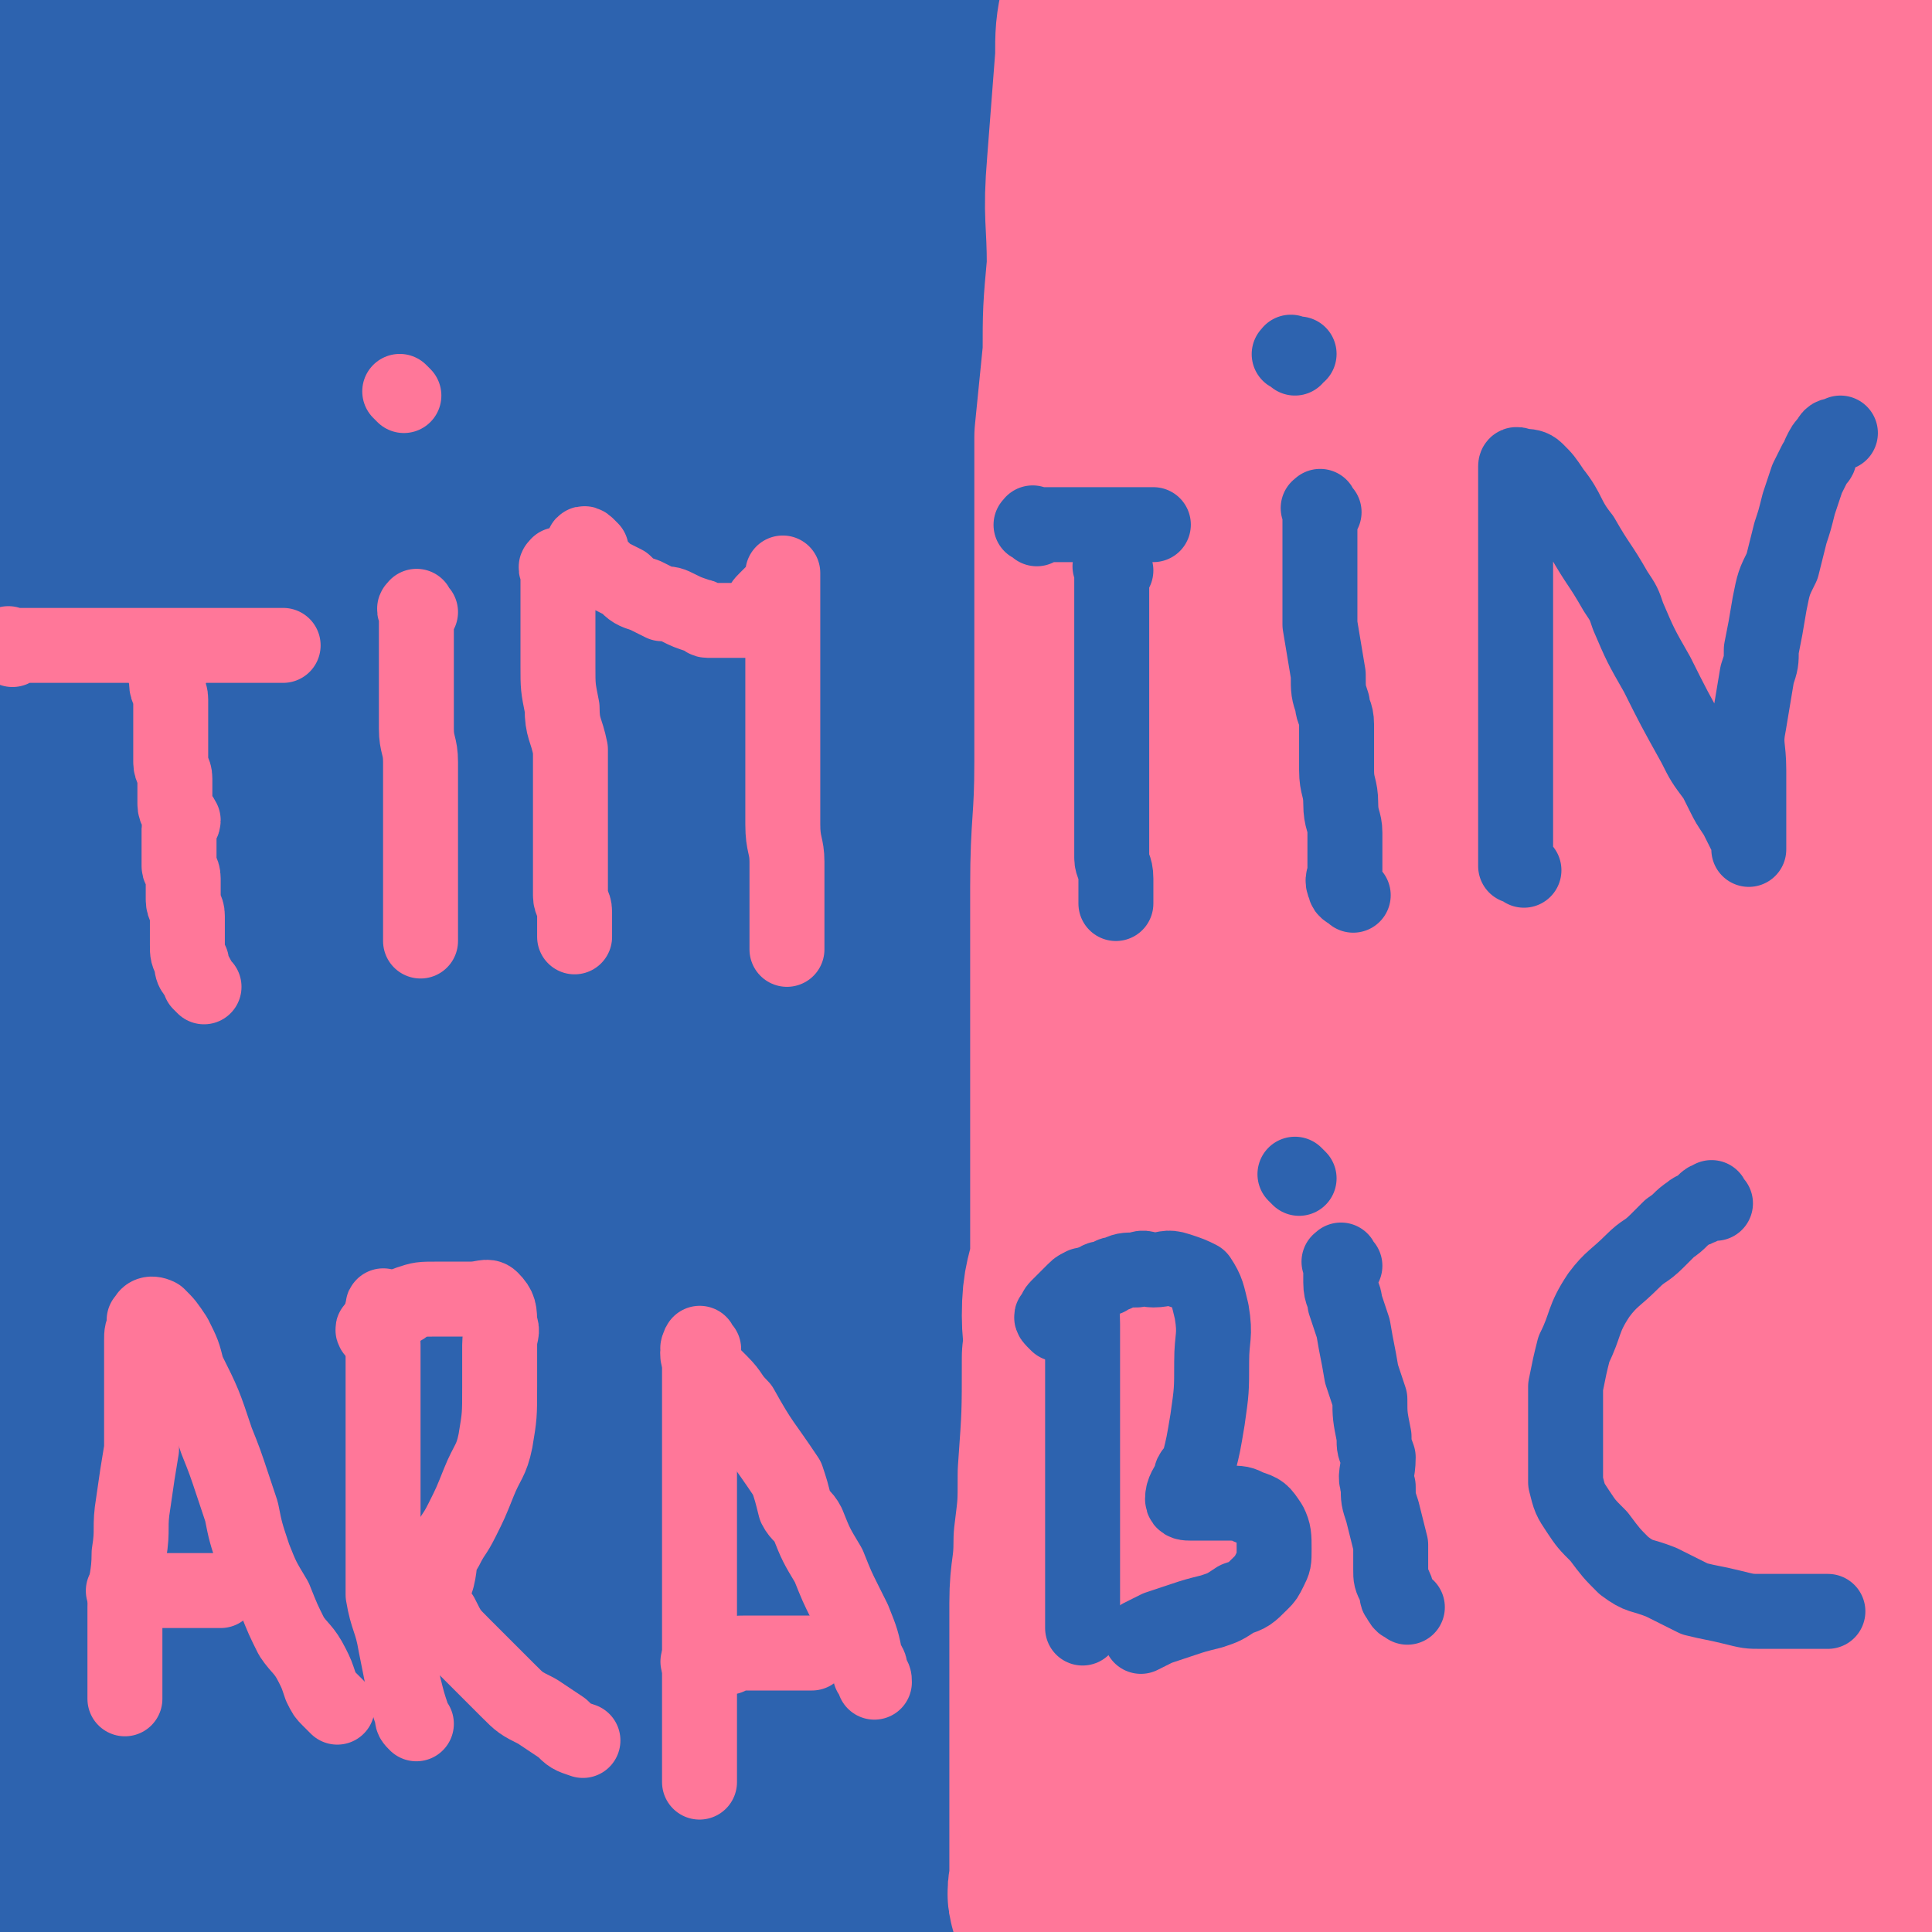<svg viewBox='0 0 464 464' version='1.1' xmlns='http://www.w3.org/2000/svg' xmlns:xlink='http://www.w3.org/1999/xlink'><g fill='none' stroke='#2D63AF' stroke-width='60' stroke-linecap='round' stroke-linejoin='round'><path d='M305,200c-1,-1 -1,-1 -1,-1 -8,-2 -8,-4 -16,-3 -138,18 -138,20 -275,40 -1,0 -3,2 -2,1 36,-25 35,-31 75,-52 49,-26 51,-24 104,-41 40,-12 41,-7 82,-17 49,-11 49,-12 98,-24 2,-1 2,0 5,-1 0,0 0,-1 0,-1 -65,8 -66,4 -131,17 -53,9 -53,12 -105,27 -60,17 -61,16 -120,36 -7,2 -11,7 -12,9 -1,1 5,-2 10,-3 85,-23 84,-26 171,-44 46,-10 47,-4 94,-13 61,-11 64,-13 121,-27 2,0 -1,-2 -3,-2 -29,-4 -29,-7 -58,-6 -69,1 -70,1 -138,9 -79,10 -79,12 -157,26 -22,4 -55,11 -44,11 30,-3 63,-9 127,-17 49,-7 50,-6 99,-13 62,-9 62,-9 123,-20 14,-3 29,-6 27,-8 -3,-4 -19,-3 -37,-5 -48,-5 -48,-7 -95,-9 -59,-3 -59,-1 -119,-1 -48,0 -48,0 -95,0 -7,0 -16,0 -13,0 6,0 15,1 29,0 37,-2 37,-4 74,-7 81,-6 81,-6 163,-11 24,-2 24,-1 49,-2 12,-1 27,-1 23,-3 -9,-2 -25,-4 -50,-6 -81,-4 -81,-4 -162,-6 -47,-1 -47,0 -95,0 -13,0 -32,0 -26,0 17,0 37,0 73,0 43,0 43,0 87,0 38,0 38,0 76,0 35,0 35,1 69,-1 23,-2 23,-2 45,-7 3,0 5,-2 4,-3 -24,-7 -27,-9 -54,-12 -54,-6 -55,-5 -110,-5 -75,-2 -75,-1 -151,1 -27,0 -27,1 -53,3 -2,0 -5,1 -4,1 36,1 39,1 79,1 56,0 56,0 112,0 75,0 75,-1 150,0 26,0 26,1 53,2 1,0 3,0 2,0 -8,-3 -10,-4 -21,-6 -47,-5 -47,-6 -94,-9 -88,-5 -89,-5 -177,-8 -29,-1 -29,-1 -58,0 -22,1 -32,0 -43,3 -4,2 6,6 13,7 35,3 35,0 70,1 101,1 101,1 203,2 47,1 47,1 94,2 10,0 26,2 21,1 -15,-3 -31,-7 -61,-9 -99,-9 -99,-8 -198,-13 -42,-1 -42,-2 -85,0 -29,1 -30,2 -58,7 -3,1 -8,5 -5,5 37,7 43,7 86,10 48,3 49,2 97,4 78,3 78,2 156,7 25,1 25,2 51,4 3,1 10,1 7,1 -68,8 -76,5 -150,15 -56,8 -57,5 -110,22 -69,22 -71,26 -134,58 -5,2 -6,8 -3,11 10,8 14,8 29,10 44,4 44,1 89,1 115,0 115,-1 231,-2 41,0 41,0 83,0 6,0 14,0 12,0 -7,1 -16,0 -31,4 -110,27 -113,21 -219,59 -91,32 -96,31 -175,80 -17,10 -28,35 -17,37 27,5 47,-11 93,-24 125,-35 126,-34 250,-73 50,-16 49,-17 98,-35 6,-2 14,-6 11,-5 -26,8 -35,10 -69,24 -120,51 -122,49 -239,105 -40,19 -41,20 -76,46 -37,28 -37,33 -69,63 -1,1 2,1 3,0 52,-28 53,-28 104,-58 57,-34 55,-37 112,-71 83,-49 84,-48 167,-96 25,-15 28,-16 51,-30 1,0 -2,0 -3,1 -82,53 -82,53 -163,107 -53,36 -55,33 -106,72 -64,49 -63,51 -123,103 -2,2 -4,7 -2,6 22,-9 27,-11 51,-26 99,-64 95,-72 196,-134 76,-46 83,-38 158,-81 5,-4 8,-14 3,-14 -13,0 -20,5 -38,15 -105,56 -108,53 -207,117 -47,31 -41,40 -85,74 -51,39 -53,36 -105,72 -3,2 -7,6 -5,5 13,-7 19,-9 36,-22 84,-61 85,-61 165,-126 43,-34 41,-37 82,-73 9,-8 24,-15 19,-15 -10,1 -27,4 -48,17 -75,46 -75,48 -145,101 -51,38 -49,41 -97,81 -9,8 -12,15 -17,15 -3,0 -1,-8 2,-13 16,-26 16,-27 36,-50 46,-56 47,-55 97,-108 22,-25 30,-26 47,-47 2,-2 -5,-2 -8,0 -39,25 -42,23 -77,54 -51,42 -48,45 -95,91 -16,16 -30,27 -32,32 -1,3 14,-6 25,-15 3,-2 1,-4 3,-8 17,-29 15,-30 36,-57 23,-31 25,-29 51,-58 8,-9 18,-18 16,-18 -3,0 -16,6 -28,18 -32,32 -30,34 -59,68 -11,14 -18,15 -22,27 -1,5 8,4 12,8 1,1 -3,3 -2,2 6,-10 7,-13 15,-23 17,-22 18,-21 35,-42 7,-9 15,-15 13,-18 -2,-3 -10,3 -20,6 -6,2 -6,2 -11,5 '/><path d='M13,366c-1,-1 -2,-1 -1,-1 9,-9 10,-9 21,-17 27,-21 27,-21 55,-42 44,-34 44,-35 89,-68 80,-58 83,-55 161,-114 57,-44 56,-48 111,-93 1,-1 0,1 0,2 0,10 0,10 0,20 0,19 0,19 -1,38 0,22 -1,22 -2,45 -1,24 0,24 -2,48 -2,30 -1,31 -5,61 -1,11 -2,11 -6,21 -1,2 -1,4 -2,3 -4,0 -6,-1 -7,-5 -7,-26 -8,-27 -10,-55 -3,-60 -5,-61 0,-122 4,-43 9,-43 19,-86 2,-10 3,-10 7,-20 4,-11 5,-11 9,-21 0,0 0,0 0,0 0,17 1,17 0,34 -2,25 -3,25 -6,50 -5,31 -5,31 -11,62 -10,53 -10,53 -20,105 -4,20 -5,19 -10,38 -1,4 -2,9 -2,7 -1,-4 0,-9 0,-18 0,-27 -3,-27 0,-54 8,-81 7,-82 20,-162 6,-34 8,-34 18,-66 2,-8 5,-15 7,-14 2,1 1,9 0,18 -2,24 -2,24 -6,48 -5,35 -6,35 -12,69 -6,36 -7,36 -12,73 -5,27 -5,27 -8,55 -3,34 -3,34 -5,68 -1,10 -1,16 -1,21 0,2 0,-5 0,-9 4,-48 3,-48 10,-97 6,-46 7,-46 15,-92 13,-72 13,-72 27,-144 1,-5 1,-7 2,-9 1,-1 1,2 1,4 0,18 1,18 0,35 -1,29 -1,29 -3,58 -3,36 -3,36 -7,72 -9,77 -11,76 -17,153 -4,35 -2,35 -3,70 0,16 -1,17 0,33 1,2 3,4 3,2 4,-22 3,-25 5,-51 5,-62 3,-62 7,-125 4,-47 4,-47 9,-93 0,-8 1,-13 2,-15 1,-1 1,4 1,8 -2,73 -2,73 -5,146 -2,51 -1,51 -6,101 -7,67 -5,67 -18,132 -4,21 -7,21 -15,41 -1,2 -1,4 -2,4 -1,-1 -1,-3 -1,-5 0,-8 0,-8 0,-15 1,-18 1,-18 3,-36 4,-37 4,-37 9,-74 6,-39 6,-39 13,-77 4,-26 5,-26 10,-52 3,-19 4,-18 7,-37 3,-15 2,-15 5,-30 1,-3 2,-7 2,-5 -2,23 -2,28 -5,56 -3,23 -5,23 -9,45 -12,55 -12,55 -25,110 -8,33 -7,33 -17,65 0,2 -2,3 -3,2 -2,-27 -3,-30 -3,-59 1,-88 -5,-90 5,-177 6,-52 14,-51 28,-102 4,-13 4,-19 7,-26 1,-2 2,4 1,7 -7,33 -8,33 -16,66 -22,84 -16,86 -43,168 -16,48 -18,49 -43,91 -12,20 -15,18 -32,33 -3,3 -8,7 -8,3 4,-25 6,-32 18,-61 26,-61 29,-60 59,-119 18,-34 18,-34 36,-68 1,-3 1,-3 3,-5 2,-3 5,-9 4,-6 -9,16 -10,23 -23,44 -36,59 -36,59 -75,116 -28,41 -27,43 -60,79 -14,16 -17,14 -35,27 -3,2 -7,5 -6,3 4,-13 5,-18 16,-33 45,-60 46,-60 95,-117 21,-24 22,-23 44,-46 21,-20 21,-19 42,-38 4,-4 12,-11 8,-8 -27,19 -36,23 -70,50 -73,58 -71,60 -142,120 -24,20 -23,21 -48,39 -27,21 -29,20 -57,40 0,1 -1,2 0,2 6,-2 7,-2 14,-6 51,-31 52,-29 100,-64 61,-42 59,-45 118,-89 17,-13 21,-12 35,-24 2,-2 -1,-5 -3,-4 -21,4 -24,3 -44,14 -41,22 -40,24 -78,51 -65,48 -63,51 -129,98 -32,23 -32,22 -66,42 -5,4 -13,7 -12,5 3,-2 11,-5 21,-11 24,-16 23,-18 47,-34 37,-24 38,-23 75,-48 32,-21 31,-23 64,-43 45,-27 46,-25 92,-50 1,0 4,-1 3,0 -22,11 -25,10 -48,24 -44,27 -43,30 -87,58 -65,41 -67,40 -132,81 -28,18 -28,18 -54,37 -5,4 -13,9 -9,9 11,-3 19,-9 39,-16 28,-11 28,-12 56,-20 40,-12 41,-11 81,-22 39,-10 39,-12 79,-20 41,-8 41,-9 83,-11 26,-1 26,4 52,4 28,-1 28,-3 55,-5 1,0 3,0 2,0 -1,4 -1,7 -6,9 -46,14 -48,12 -96,24 -69,16 -69,16 -137,32 -35,9 -36,9 -70,17 -1,0 -1,0 -1,-1 0,0 -1,-1 -1,-1 15,-3 15,-3 31,-6 30,-5 30,-6 61,-10 36,-5 37,-5 74,-8 32,-3 32,-3 64,-5 23,-1 23,0 46,-1 11,0 11,0 22,-1 5,0 5,-1 9,-2 2,0 3,-1 2,-1 -21,-2 -23,-3 -46,-3 -80,0 -80,-1 -160,4 -31,2 -31,6 -62,9 -25,3 -28,3 -51,3 -1,0 1,-2 2,-3 38,-10 39,-9 78,-18 48,-11 48,-11 96,-22 30,-7 30,-8 60,-14 22,-5 22,-3 43,-9 19,-6 24,-4 38,-15 5,-4 6,-13 0,-15 -41,-10 -47,-11 -94,-10 -83,3 -83,8 -165,17 -43,5 -44,10 -87,13 -8,0 -16,-1 -15,-6 2,-12 8,-16 21,-27 58,-50 57,-52 120,-94 66,-43 71,-36 138,-77 35,-21 35,-22 66,-49 9,-8 12,-12 14,-20 1,-3 -4,-5 -8,-3 -74,23 -75,24 -148,52 -40,16 -40,16 -79,34 -50,23 -50,25 -101,48 -1,1 -4,1 -3,1 17,-11 20,-13 39,-24 35,-20 34,-22 70,-39 81,-39 81,-39 164,-75 53,-22 54,-20 108,-40 '/></g>
<g fill='none' stroke='#FF7799' stroke-width='60' stroke-linecap='round' stroke-linejoin='round'><path d='M329,161c-1,-1 -1,-2 -1,-1 -1,7 0,8 0,16 0,9 0,9 0,18 1,15 0,16 2,31 2,12 3,12 6,24 3,12 4,12 8,24 2,10 2,10 4,21 2,13 3,14 4,27 0,5 -1,5 -1,10 0,4 -1,4 0,8 0,1 1,1 2,2 0,1 0,1 1,3 0,0 -1,0 -1,0 0,-1 0,-1 0,-1 0,-1 0,-1 1,-3 0,-4 0,-4 1,-8 0,-7 0,-7 1,-13 1,-9 1,-9 2,-19 1,-11 2,-11 3,-22 2,-26 2,-26 4,-51 2,-28 2,-28 4,-57 2,-30 1,-30 3,-61 2,-24 1,-24 4,-47 1,-10 1,-10 4,-19 3,-14 3,-14 8,-27 1,-3 3,-9 4,-6 2,26 2,32 1,64 -1,35 -1,35 -4,69 -5,77 -4,77 -13,154 -6,49 -6,49 -16,98 -2,12 -4,12 -8,23 0,1 -1,2 -1,1 -1,-9 -2,-10 -1,-21 3,-69 1,-69 7,-138 10,-93 10,-93 25,-185 7,-45 9,-45 20,-89 3,-12 5,-22 6,-23 1,-1 -1,10 -2,20 -6,29 -7,29 -12,58 -13,75 -16,75 -25,150 -7,51 -5,51 -7,102 -2,37 -2,38 -3,75 0,4 0,4 0,7 0,1 1,3 1,2 3,-17 3,-19 6,-39 5,-48 4,-48 10,-96 7,-53 7,-53 16,-106 5,-32 5,-32 13,-63 2,-9 3,-9 5,-18 3,-11 3,-11 5,-21 2,-5 1,-5 3,-10 '/><path d='M259,457c-1,-1 -1,-1 -1,-1 -1,-2 0,-2 0,-3 0,-3 0,-3 0,-5 0,-2 0,-2 0,-3 0,-5 0,-5 0,-11 0,-5 0,-5 0,-10 0,-6 0,-6 0,-12 0,-6 0,-6 0,-13 0,-7 0,-7 0,-14 0,-7 1,-7 1,-15 1,-8 1,-8 1,-16 1,-14 1,-14 1,-28 1,-5 0,-5 0,-10 0,-7 1,-7 2,-13 0,-7 0,-7 0,-13 0,-5 0,-5 0,-10 0,-6 0,-6 0,-11 0,-5 0,-5 0,-10 0,-6 0,-6 0,-13 0,-16 0,-16 0,-33 0,-15 1,-15 1,-30 0,-14 0,-14 0,-28 0,-14 0,-14 0,-29 0,-10 0,-10 0,-21 1,-10 1,-10 2,-20 0,-10 0,-10 1,-21 0,-12 -1,-12 0,-24 1,-13 1,-13 2,-26 0,-6 0,-6 1,-11 2,-14 2,-14 3,-27 1,-8 1,-8 2,-15 1,-4 1,-4 2,-7 '/><path d='M287,324c-1,-1 -1,-1 -1,-1 -1,-1 0,-1 0,-2 0,-2 0,-2 0,-3 0,-5 0,-5 0,-10 0,-9 0,-9 0,-18 0,-9 1,-9 1,-19 1,-14 1,-14 1,-28 1,-18 1,-18 1,-37 2,-38 0,-38 3,-75 2,-33 1,-33 6,-65 5,-33 6,-33 13,-65 2,-9 2,-9 5,-18 1,-1 2,-2 2,-1 2,16 2,18 3,35 2,107 3,107 3,215 1,24 0,24 -1,48 -2,46 -4,83 -5,91 -1,6 0,-32 0,-64 1,-74 -1,-74 3,-147 3,-58 4,-58 12,-115 3,-23 5,-23 10,-45 1,-4 2,-10 2,-8 -2,11 -5,17 -7,33 -8,102 -11,102 -13,204 -1,52 -2,53 6,105 3,21 6,29 15,40 3,4 8,-3 9,-9 9,-62 4,-64 11,-128 8,-63 7,-63 17,-126 4,-25 6,-24 11,-48 1,-2 1,-6 1,-4 3,37 2,40 4,81 2,43 2,43 5,86 5,66 6,66 12,133 1,8 1,9 3,17 1,4 3,10 4,7 2,-27 2,-34 2,-68 1,-88 0,-88 0,-176 0,-23 0,-23 0,-46 0,-4 0,-10 0,-7 0,34 -1,41 -1,82 0,36 -1,36 0,72 1,63 0,64 4,126 1,28 1,29 7,55 0,2 4,4 4,2 2,-49 -1,-52 -1,-104 0,-69 0,-69 0,-138 0,-44 -2,-44 0,-88 1,-16 3,-19 5,-31 0,-1 -1,2 -1,4 0,32 -1,32 0,63 2,70 1,70 5,139 3,47 4,47 7,94 1,14 3,29 2,28 -1,-2 -3,-17 -5,-34 -5,-33 -7,-33 -10,-65 -5,-66 -5,-66 -7,-133 -2,-66 0,-66 0,-133 0,-18 0,-18 0,-36 0,-4 0,-11 0,-8 0,6 0,12 0,25 0,14 1,14 1,28 0,31 0,31 0,62 0,25 1,25 1,50 0,9 0,20 0,18 0,-6 0,-17 0,-34 0,-22 0,-22 1,-43 0,-33 1,-33 2,-65 0,-15 0,-15 0,-30 0,-5 0,-12 0,-10 0,9 0,17 0,33 -2,44 -2,44 -5,88 -3,55 -4,55 -8,110 -4,66 -4,66 -8,133 -1,16 -1,16 -2,32 -1,26 -2,26 -3,53 0,15 0,15 0,30 0,6 0,6 0,12 0,3 0,3 0,5 0,1 -1,2 -1,1 -3,-7 -3,-8 -6,-17 -8,-23 -7,-23 -16,-46 -7,-20 -7,-20 -15,-39 -4,-10 -4,-10 -8,-19 -2,-4 -3,-9 -5,-8 -1,1 -1,5 0,10 1,17 2,17 5,34 3,20 4,20 8,40 2,12 3,12 4,23 0,6 1,12 0,11 -1,-3 -3,-9 -4,-19 -4,-26 -4,-26 -7,-52 -4,-31 -2,-31 -6,-62 -2,-8 -3,-19 -5,-16 -5,5 -6,15 -9,32 -5,35 -4,36 -6,72 -1,17 -1,17 -1,34 0,3 0,8 0,6 0,-6 0,-11 0,-22 1,-33 1,-33 2,-67 0,-17 1,-23 0,-34 0,-3 -2,3 -3,7 -4,30 -3,31 -6,61 -3,28 -2,28 -5,55 -1,9 -2,17 -3,18 0,1 0,-6 0,-13 0,-26 0,-26 0,-51 0,-22 0,-22 0,-43 0,-7 0,-17 0,-14 -1,10 -2,20 -3,41 -2,27 -2,27 -4,54 -2,17 -1,17 -5,33 0,2 -2,5 -2,3 -2,-14 -2,-17 -2,-35 -1,-29 0,-29 0,-59 0,-15 1,-20 0,-31 0,-2 -2,3 -2,6 -5,24 -4,24 -8,48 -2,12 -2,12 -4,24 -2,13 -2,13 -4,27 -1,6 -2,13 -2,12 -1,-1 0,-9 0,-17 2,-20 2,-20 4,-40 2,-17 2,-17 4,-34 0,-7 2,-15 1,-14 -1,1 -3,9 -5,18 -5,22 -5,22 -9,43 -1,7 -1,7 -2,14 -1,9 -2,14 -3,17 -1,2 -1,-4 -1,-8 2,-19 0,-19 5,-38 6,-28 8,-28 17,-55 3,-8 1,-11 7,-16 2,-3 6,-2 8,1 11,15 9,17 17,35 6,13 5,13 11,26 10,20 9,21 20,41 6,10 6,11 14,20 5,5 5,6 12,8 5,2 8,3 12,0 8,-7 7,-9 13,-20 3,-6 2,-7 5,-14 4,-8 3,-8 7,-16 2,-4 3,-7 6,-8 2,0 3,3 4,6 3,5 3,5 5,11 1,5 1,5 3,11 0,2 0,2 1,5 1,3 1,3 2,7 1,2 1,3 2,4 1,1 1,1 2,1 1,0 1,0 1,0 0,0 0,2 0,1 0,-2 0,-3 0,-6 0,-2 0,-2 0,-4 0,-2 0,-2 0,-4 0,-4 0,-7 0,-8 0,-1 0,2 0,4 0,4 0,4 0,8 0,2 0,2 0,4 0,0 -1,1 -1,0 -3,-19 -3,-20 -6,-40 -4,-27 -2,-27 -7,-54 -12,-61 -12,-61 -26,-121 -2,-9 -2,-11 -6,-18 -2,-2 -5,-2 -6,0 -7,13 -6,15 -12,30 -6,17 -6,17 -13,34 -3,7 -3,13 -7,14 -4,1 -6,-5 -8,-12 -5,-11 -4,-11 -6,-23 -7,-34 -6,-35 -14,-69 -3,-16 -3,-30 -8,-33 -4,-2 -8,11 -9,23 -7,46 -4,47 -7,94 -2,24 -2,24 -3,48 -1,21 -1,48 -1,42 0,-10 -3,-37 1,-74 8,-59 7,-59 22,-116 11,-39 13,-39 29,-75 11,-22 13,-21 25,-42 '/></g>
<g fill='none' stroke='#FF7799' stroke-width='18' stroke-linecap='round' stroke-linejoin='round'><path d='M41,161c-1,-1 -1,-2 -1,-1 -1,1 0,2 0,4 0,2 1,2 1,4 0,1 0,1 0,3 0,2 0,2 0,3 0,2 0,2 0,5 0,2 0,2 0,4 0,2 1,2 1,4 0,1 0,1 0,2 0,1 0,1 0,2 0,1 0,1 0,2 0,2 1,2 2,4 0,1 -1,1 -1,2 0,1 0,1 0,2 0,2 0,2 0,3 0,2 0,2 0,4 0,1 1,1 1,3 0,2 0,3 0,5 0,2 1,2 1,4 0,3 0,3 0,5 0,1 0,1 0,2 0,2 0,2 1,4 0,3 1,2 2,5 0,0 0,0 1,1 '/><path d='M3,156c-1,-1 -2,-1 -1,-1 0,-1 0,0 1,0 1,0 1,0 2,0 1,0 1,0 1,0 1,0 1,0 1,0 1,0 1,0 1,0 2,0 2,0 3,0 1,0 1,0 2,0 1,0 1,0 2,0 1,0 1,0 2,0 2,0 2,0 3,0 2,0 2,0 3,0 2,0 2,0 4,0 1,0 1,0 2,0 3,0 3,0 5,0 2,0 2,0 5,0 2,0 2,0 4,0 2,0 2,0 4,0 2,0 2,0 3,0 1,0 1,0 2,0 1,0 1,0 2,0 1,0 1,0 2,0 1,0 1,0 2,0 1,0 1,0 1,0 1,0 1,0 1,0 1,0 1,0 3,0 0,0 0,0 1,0 0,0 0,0 1,0 0,0 0,0 1,0 1,0 1,0 2,0 '/><path d='M101,147c-1,-1 -1,-2 -1,-1 -1,0 0,1 0,2 0,2 0,2 0,3 0,2 0,2 0,4 0,3 0,3 0,6 0,2 0,2 0,5 0,5 0,5 0,9 0,4 1,4 1,8 0,4 0,4 0,7 0,3 0,3 0,5 0,3 0,3 0,7 0,3 0,3 0,5 0,3 0,3 0,5 0,2 0,2 0,4 0,2 0,2 0,3 0,1 0,1 0,2 0,1 0,1 0,2 0,1 0,1 0,2 0,1 0,1 0,1 '/><path d='M97,95c-1,-1 -1,-1 -1,-1 '/><path d='M135,137c-1,-1 -1,-2 -1,-1 -1,0 0,1 0,2 0,2 0,2 0,3 0,2 0,2 0,4 0,1 0,1 0,2 0,1 0,1 0,3 0,5 0,5 0,10 0,5 0,5 1,10 0,5 1,5 2,10 0,3 0,3 0,5 0,6 0,6 0,12 0,4 0,4 0,9 0,3 0,3 0,6 0,1 0,1 0,3 0,2 1,2 1,4 0,2 0,2 0,4 0,1 0,1 0,2 '/><path d='M142,132c-1,-1 -1,-1 -1,-1 -1,-1 -1,0 -1,0 0,1 0,1 0,1 0,1 0,1 0,1 0,1 1,0 1,0 2,1 2,2 3,3 1,1 1,1 2,2 2,1 2,1 4,2 2,2 2,2 5,3 2,1 2,1 4,2 2,0 2,0 4,1 2,1 2,1 5,2 1,0 1,1 2,1 2,0 2,0 4,0 2,0 2,0 3,0 1,0 1,0 2,0 2,0 2,-1 3,-2 0,0 0,0 1,-1 0,-1 0,-1 1,-2 1,-1 1,-1 2,-2 1,-1 1,-1 2,-2 0,0 0,-1 0,-1 0,-1 0,-2 0,-1 0,0 0,0 0,1 0,1 0,1 0,2 0,1 0,1 0,2 0,1 0,1 0,2 0,2 0,2 0,5 0,2 0,2 0,4 0,3 0,3 0,5 0,3 0,3 0,5 0,3 0,3 0,6 0,2 0,2 0,5 0,3 0,3 0,5 0,5 0,5 0,10 0,4 0,4 0,8 0,5 1,5 1,9 0,1 0,1 0,3 0,3 0,3 0,6 0,2 0,2 0,5 0,1 0,1 0,2 0,1 0,1 0,3 0,1 0,1 0,2 '/></g>
<g fill='none' stroke='#2D63AF' stroke-width='18' stroke-linecap='round' stroke-linejoin='round'><path d='M268,137c-1,-1 -1,-2 -1,-1 -1,0 0,0 0,1 0,1 0,2 0,3 0,2 0,2 0,4 0,1 0,1 0,2 0,2 0,2 0,3 0,2 0,2 0,4 0,2 0,2 0,4 0,5 0,5 0,9 0,5 0,5 0,10 0,4 0,4 0,9 0,4 0,4 0,8 0,3 0,3 0,6 0,4 0,4 0,7 0,2 1,2 1,5 0,2 0,2 0,4 0,1 0,1 0,2 '/><path d='M249,127c-1,-1 -2,-1 -1,-1 0,-1 0,0 1,0 1,0 1,0 1,0 1,0 1,0 1,0 1,0 1,0 1,0 2,0 2,0 3,0 1,0 1,0 2,0 1,0 1,0 2,0 0,0 0,0 1,0 0,0 0,0 1,0 1,0 1,0 2,0 0,0 0,0 1,0 0,0 0,0 1,0 1,0 1,0 1,0 1,0 1,0 1,0 1,0 1,0 1,0 1,0 1,0 1,0 1,0 1,0 1,0 1,0 1,0 1,0 1,0 1,0 2,0 1,0 1,0 1,0 1,0 1,0 1,0 1,0 1,0 1,0 1,0 1,0 1,0 '/><path d='M318,123c-1,-1 -1,-2 -1,-1 -1,0 0,0 0,1 0,1 0,1 0,3 0,1 0,1 0,2 0,2 0,2 0,3 0,2 0,2 0,4 0,2 0,2 0,4 0,6 0,6 0,11 1,6 1,6 2,12 0,4 0,4 1,7 0,2 1,2 1,5 0,5 0,5 0,11 0,4 1,4 1,8 0,4 1,4 1,7 0,3 0,3 0,5 0,2 0,2 0,4 0,2 -1,2 0,4 0,1 1,1 2,2 '/><path d='M311,86c-1,-1 -2,-1 -1,-1 0,-1 0,0 1,0 1,0 1,0 1,0 '/><path d='M366,209c-1,-1 -1,-1 -1,-1 -1,-1 -1,0 -1,0 0,-1 0,-1 0,-2 0,-2 0,-2 0,-3 0,-1 0,-1 0,-2 0,-1 0,-1 0,-3 0,-2 0,-2 0,-4 0,-3 0,-3 0,-5 0,-3 0,-3 0,-5 0,-2 0,-2 0,-5 0,-6 0,-6 0,-11 0,-5 0,-5 0,-11 0,-5 0,-5 0,-10 0,-4 0,-4 0,-8 0,-5 0,-5 0,-9 0,-4 0,-4 0,-7 0,-2 0,-2 0,-3 0,-2 0,-2 0,-4 0,-1 0,-1 0,-2 0,-1 0,-2 0,-2 0,-1 1,0 2,0 1,0 2,0 3,1 2,2 2,2 4,5 4,5 3,6 7,11 4,7 4,6 8,13 2,3 2,3 3,6 3,7 3,7 7,14 4,8 4,8 9,17 2,4 2,4 5,8 1,2 1,2 2,4 1,2 1,2 3,5 1,2 1,2 2,4 1,1 1,1 1,2 0,1 0,2 0,2 0,-1 0,-2 0,-3 0,-3 0,-3 0,-6 0,-5 0,-5 0,-10 0,-6 -1,-6 0,-11 1,-6 1,-6 2,-12 1,-3 1,-3 1,-6 1,-5 1,-5 2,-11 1,-5 1,-5 3,-9 1,-4 1,-4 2,-8 1,-3 1,-3 2,-7 1,-3 1,-3 2,-6 1,-2 1,-2 2,-4 1,-1 1,-1 1,-2 1,-2 1,-2 2,-3 1,-2 1,-1 3,-2 '/><path d='M261,310c-1,-1 -1,-2 -1,-1 -1,3 0,4 0,9 0,4 0,4 0,8 0,2 0,2 0,4 0,6 0,6 0,11 0,4 0,4 0,7 0,4 0,4 0,7 0,3 0,3 0,5 0,4 0,4 0,7 0,6 0,6 0,12 0,1 0,1 0,3 0,1 0,1 0,3 0,1 0,1 0,2 0,2 0,2 0,3 0,0 0,0 0,1 '/><path d='M254,318c-1,-1 -1,-1 -1,-1 -1,-1 0,-1 0,-1 1,-1 0,-1 1,-2 2,-2 2,-2 4,-4 1,-1 1,-1 3,-1 1,-1 1,-1 2,-1 1,-1 1,-1 3,-1 1,-1 1,-1 2,-1 2,-1 2,-1 5,-1 2,-1 2,0 4,0 3,0 3,-1 6,0 3,1 3,1 5,2 2,3 2,4 3,8 1,6 0,6 0,12 0,7 0,7 -1,14 -1,6 -1,6 -2,10 -1,3 -2,2 -2,4 -1,2 -2,3 -2,5 0,1 1,1 2,1 1,0 1,0 3,0 3,0 3,0 6,0 3,0 3,0 5,1 3,1 3,1 5,4 1,2 1,3 1,6 0,3 0,3 -1,5 -1,2 -1,2 -2,3 -3,3 -3,3 -6,4 -3,2 -3,2 -6,3 -4,1 -4,1 -7,2 -3,1 -3,1 -6,2 -2,1 -2,1 -4,2 '/><path d='M323,304c-1,-1 -1,-2 -1,-1 -1,0 0,0 0,1 0,2 0,2 0,4 0,3 1,3 1,5 1,3 1,3 2,6 1,6 1,5 2,11 1,3 1,3 2,6 0,4 0,4 1,9 0,3 0,2 1,5 0,4 -1,4 0,7 0,3 0,3 1,6 1,4 1,4 2,8 0,3 0,3 0,6 0,2 0,2 1,4 1,2 0,2 1,3 1,2 1,1 2,2 '/><path d='M312,283c-1,-1 -1,-1 -1,-1 '/><path d='M412,289c-1,-1 -1,-2 -1,-1 -1,0 -1,0 -2,1 -1,1 0,1 -1,1 -1,1 -1,0 -2,1 -3,2 -2,2 -5,4 -1,1 -1,1 -3,3 -3,3 -3,2 -6,5 -4,4 -5,4 -8,8 -4,6 -3,7 -6,13 -1,4 -1,4 -2,9 0,2 0,2 0,5 0,7 0,7 0,14 0,2 0,3 0,4 1,4 1,4 3,7 2,3 2,3 5,6 3,4 3,4 6,7 4,3 4,2 9,4 4,2 4,2 8,4 4,1 5,1 9,2 4,1 4,1 7,1 3,0 4,0 7,0 2,0 2,0 5,0 2,0 2,0 4,0 '/></g>
<g fill='none' stroke='#FF7799' stroke-width='18' stroke-linecap='round' stroke-linejoin='round'><path d='M38,318c-1,-1 -1,-2 -1,-1 -1,0 -1,0 -2,1 -1,2 -1,2 -1,4 0,2 0,2 0,5 0,4 0,4 0,8 0,3 0,3 0,6 0,3 0,3 0,7 -1,6 -1,6 -2,13 -1,6 0,6 -1,12 0,6 -1,6 -1,13 0,4 0,4 0,9 0,3 0,3 0,6 0,4 0,4 0,7 '/><path d='M36,318c-1,-1 -2,-1 -1,-1 0,-1 1,-2 3,-1 2,2 2,2 4,5 2,4 2,4 3,8 4,8 4,8 7,17 2,5 2,5 4,11 1,3 1,3 2,6 1,5 1,5 3,11 2,5 2,5 5,10 2,5 2,5 4,9 2,3 3,3 5,7 1,2 1,2 2,5 1,2 1,2 2,3 1,1 1,1 2,2 '/><path d='M31,383c-1,-1 -2,-1 -1,-1 0,-1 1,0 3,0 1,0 1,0 3,0 1,0 1,0 2,0 2,0 2,0 5,0 2,0 2,0 5,0 2,0 2,0 5,0 '/><path d='M93,315c-1,-1 -1,-2 -1,-1 -1,3 0,4 0,9 0,6 0,6 0,11 0,7 0,7 0,13 0,9 0,9 0,17 0,5 0,5 0,9 0,3 0,3 0,6 0,2 0,2 0,4 1,6 2,6 3,12 1,5 1,5 2,10 1,4 1,4 2,7 0,1 0,1 1,2 '/><path d='M91,321c-1,-1 -1,-1 -1,-1 -1,-1 0,-1 0,-1 1,-1 1,-1 2,-2 1,-1 1,-1 3,-2 2,-1 2,-1 3,-2 3,-1 3,-1 7,-1 4,0 4,0 8,0 3,0 4,-1 5,0 2,2 2,3 2,6 1,2 0,2 0,5 0,2 0,2 0,4 0,3 0,3 0,6 0,7 0,7 -1,13 -1,5 -2,5 -4,10 -2,5 -2,5 -4,9 -2,4 -2,3 -4,7 -2,3 -1,3 -2,7 -1,3 -1,3 -1,6 0,2 1,2 2,3 2,4 2,4 5,7 4,4 4,4 8,8 2,2 2,2 3,3 3,3 3,3 7,5 3,2 3,2 6,4 2,2 2,2 5,3 '/><path d='M169,324c-1,-1 -1,-2 -1,-1 -1,1 0,2 0,5 0,2 0,2 0,5 0,5 0,5 0,10 0,11 0,11 0,22 0,10 0,10 0,20 0,3 0,3 0,6 0,8 0,8 0,15 0,3 0,3 0,6 0,3 0,3 0,7 0,3 0,3 0,7 0,1 0,1 0,2 '/><path d='M169,327c-1,-1 -2,-2 -1,-1 0,0 0,1 1,2 2,2 2,2 4,4 3,3 2,3 5,6 5,9 5,8 11,17 1,3 1,3 2,7 1,2 2,2 3,4 2,5 2,5 5,10 2,5 2,5 4,9 1,2 1,2 2,4 2,5 2,5 3,10 1,1 1,1 1,3 1,1 1,1 1,2 '/><path d='M169,400c-1,-1 -2,-1 -1,-1 0,-1 1,0 2,0 2,0 2,-1 5,-1 2,-1 2,-1 4,-1 2,0 2,0 3,0 3,0 3,0 6,0 4,0 4,0 7,0 '/></g>
</svg>